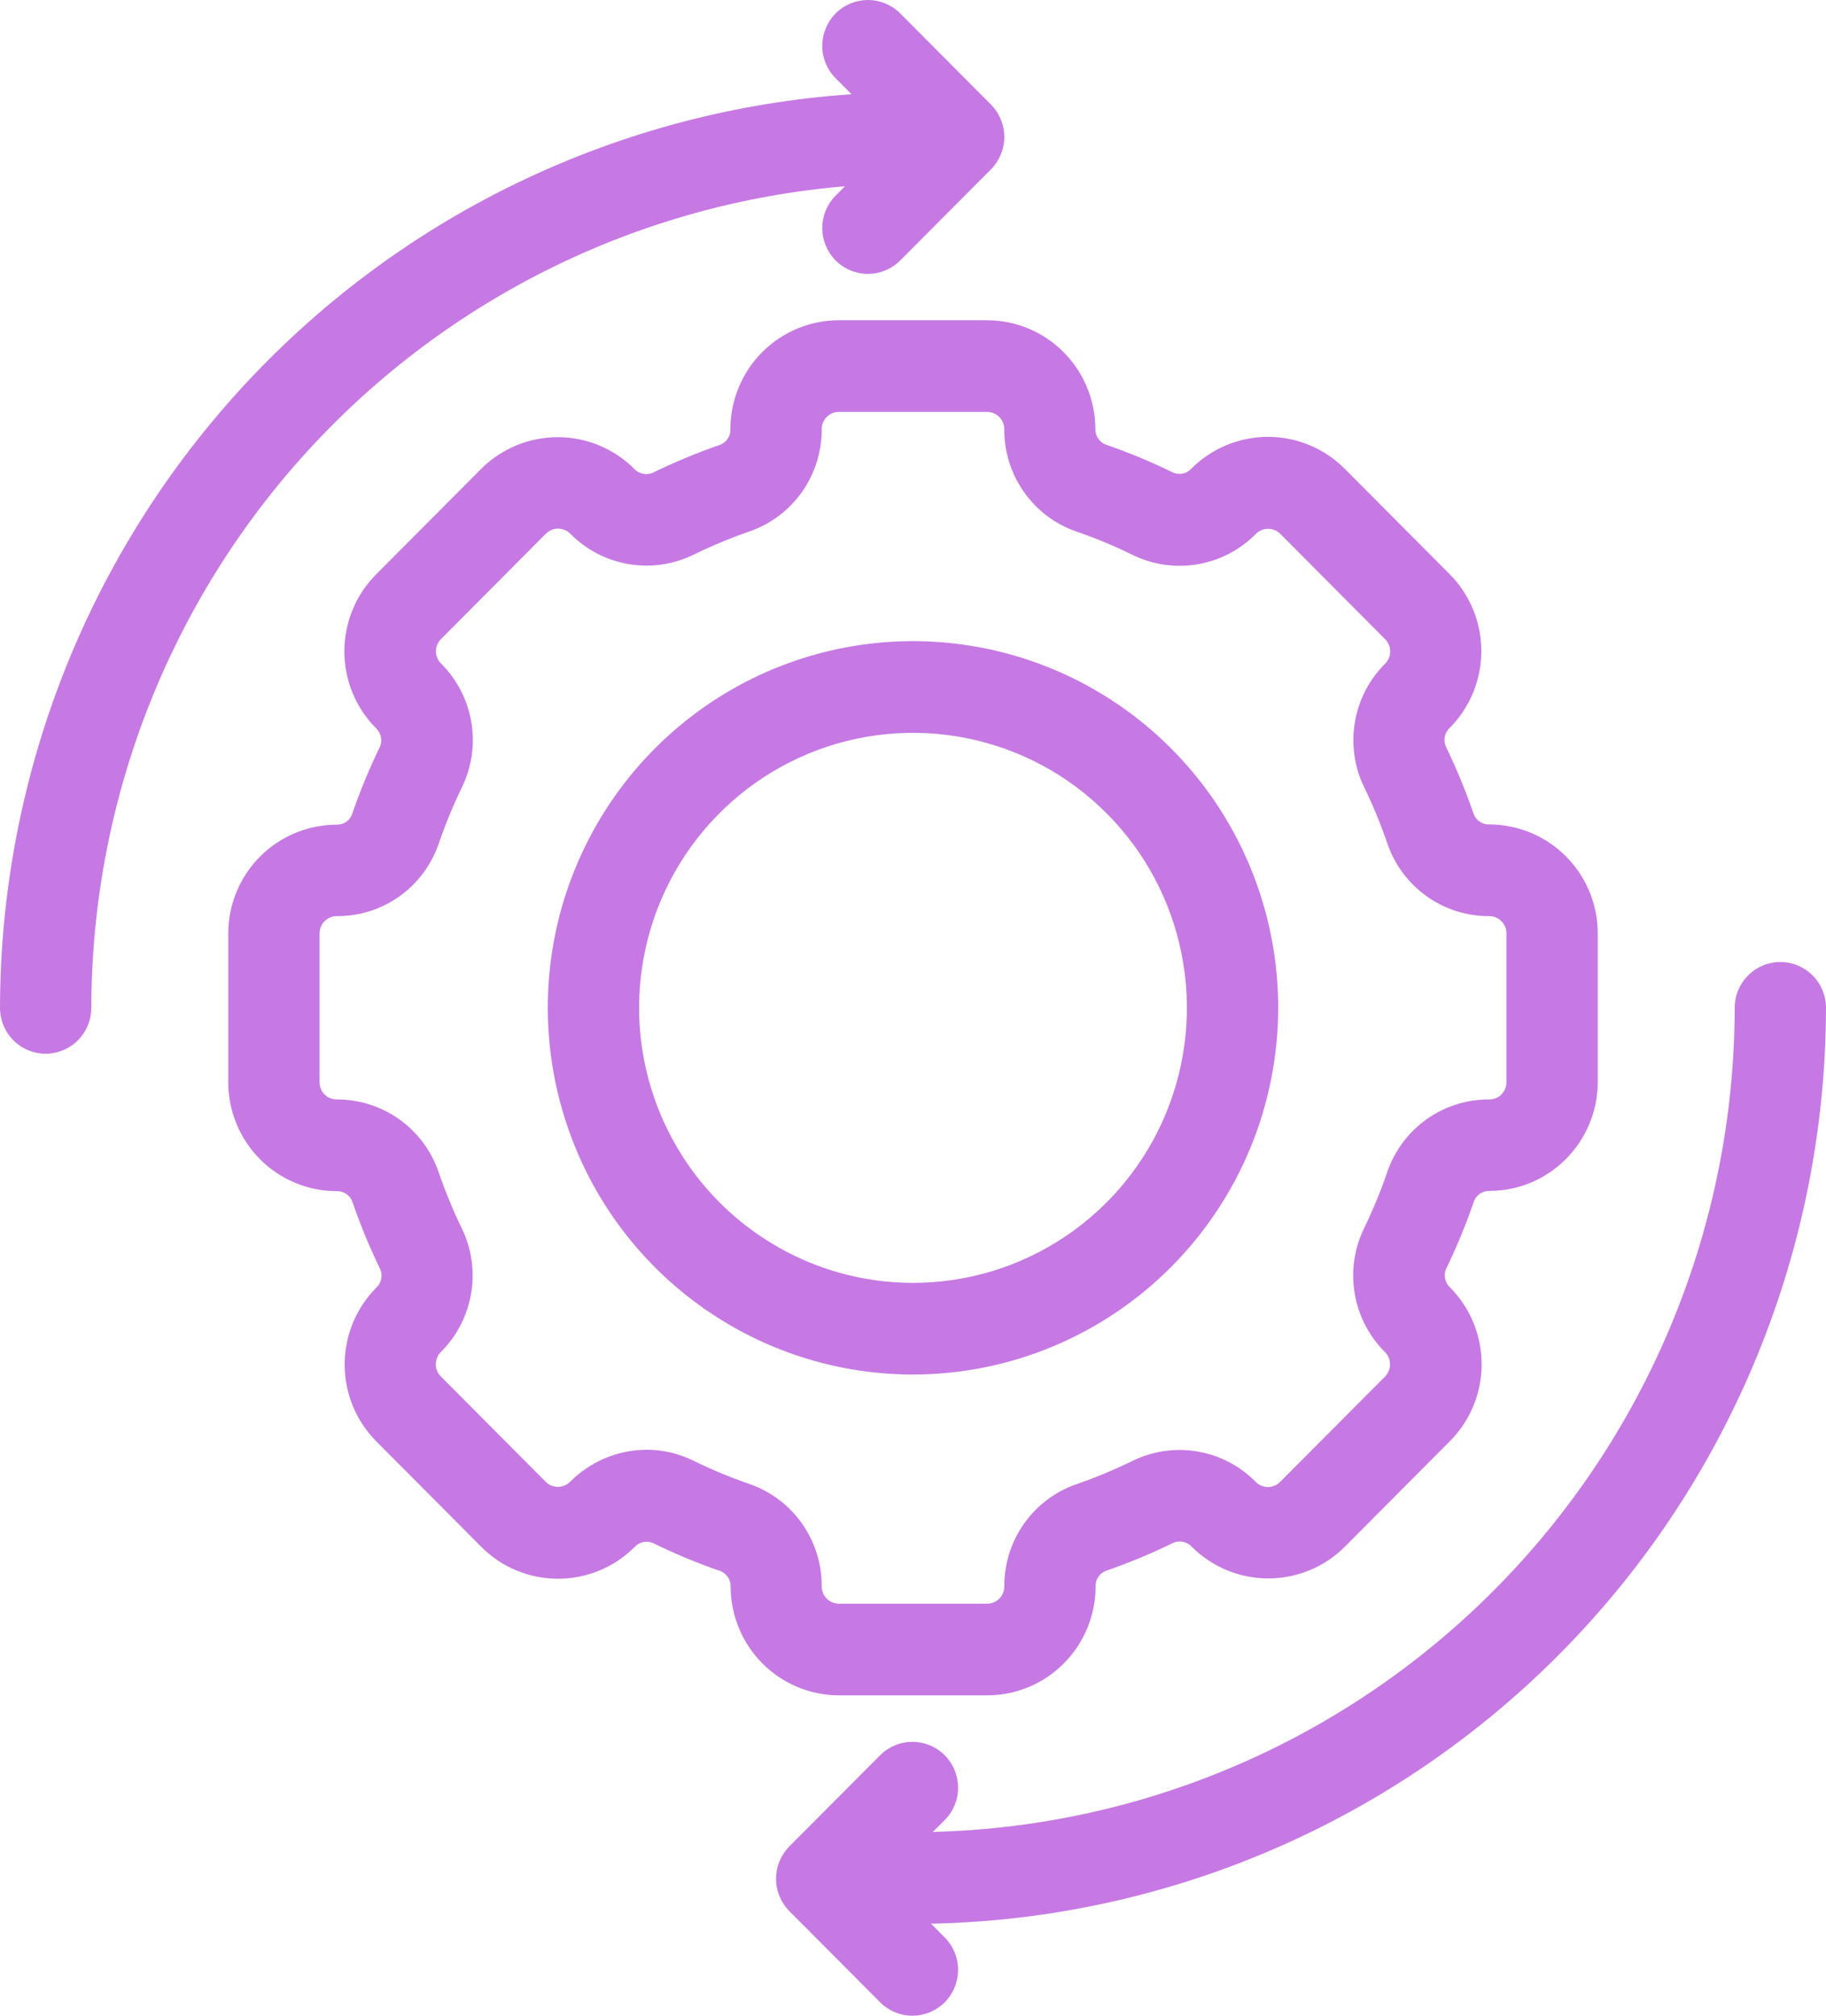 <svg width="29" height="32" viewBox="0 0 29 32" fill="none" xmlns="http://www.w3.org/2000/svg">
<path d="M20.3 16C20.3 14.849 19.96 13.723 19.323 12.766C18.685 11.809 17.779 11.062 16.72 10.622C15.66 10.181 14.494 10.066 13.368 10.29C12.243 10.515 11.21 11.069 10.399 11.884C9.588 12.698 9.035 13.735 8.811 14.864C8.588 15.993 8.703 17.164 9.142 18.228C9.58 19.291 10.324 20.201 11.278 20.84C12.232 21.48 13.353 21.821 14.5 21.821C16.038 21.82 17.512 21.206 18.599 20.114C19.687 19.023 20.298 17.543 20.3 16ZM10.15 16C10.15 15.136 10.405 14.292 10.883 13.574C11.361 12.856 12.04 12.297 12.835 11.966C13.63 11.636 14.505 11.549 15.349 11.718C16.192 11.886 16.968 12.302 17.576 12.913C18.184 13.523 18.599 14.301 18.766 15.148C18.934 15.995 18.848 16.873 18.519 17.671C18.19 18.469 17.632 19.151 16.917 19.63C16.201 20.11 15.36 20.366 14.5 20.366C13.347 20.365 12.241 19.905 11.425 19.086C10.61 18.267 10.151 17.158 10.15 16ZM29 16C29 15.807 28.924 15.622 28.788 15.486C28.652 15.349 28.467 15.272 28.275 15.272C28.083 15.272 27.898 15.349 27.762 15.486C27.626 15.622 27.55 15.807 27.55 16C27.545 19.416 26.211 22.695 23.832 25.139C21.454 27.582 18.219 28.997 14.816 29.082L15.013 28.885C15.145 28.748 15.218 28.564 15.216 28.373C15.214 28.182 15.138 28 15.004 27.865C14.869 27.73 14.688 27.654 14.497 27.652C14.307 27.65 14.124 27.724 13.987 27.856L12.537 29.311C12.402 29.448 12.325 29.633 12.325 29.826C12.325 30.019 12.402 30.204 12.537 30.34L13.987 31.796C14.124 31.928 14.307 32.002 14.497 32C14.688 31.998 14.869 31.922 15.004 31.787C15.138 31.652 15.214 31.469 15.216 31.279C15.218 31.088 15.145 30.904 15.013 30.767L14.786 30.539C18.578 30.462 22.19 28.896 24.847 26.179C27.504 23.461 28.994 19.807 29 16ZM13.42 2.957L13.262 3.115C13.13 3.252 13.057 3.436 13.059 3.627C13.061 3.818 13.137 4 13.271 4.135C13.406 4.27 13.588 4.347 13.778 4.348C13.968 4.35 14.151 4.276 14.288 4.144L15.738 2.689C15.873 2.552 15.95 2.367 15.95 2.174C15.95 1.981 15.873 1.796 15.738 1.66L14.288 0.204C14.151 0.072 13.968 -0.002 13.778 2.75082e-05C13.588 0.002 13.406 0.078 13.271 0.213C13.137 0.348 13.061 0.531 13.059 0.721C13.057 0.912 13.13 1.096 13.262 1.233L13.524 1.496C9.859 1.746 6.425 3.382 3.915 6.074C1.405 8.766 0.006 12.313 0 16C0 16.193 0.076 16.378 0.212 16.515C0.348 16.651 0.533 16.728 0.725 16.728C0.917 16.728 1.102 16.651 1.238 16.515C1.374 16.378 1.45 16.193 1.45 16C1.455 12.716 2.688 9.554 4.904 7.139C7.121 4.724 10.16 3.231 13.42 2.957Z" fill="#C679E3"/>
<path d="M15.678 26.914C16.135 26.914 16.573 26.732 16.895 26.407C17.218 26.083 17.4 25.644 17.4 25.185C17.398 25.133 17.412 25.081 17.441 25.037C17.469 24.993 17.51 24.959 17.559 24.939C17.926 24.812 18.285 24.663 18.635 24.492C18.683 24.471 18.737 24.466 18.789 24.477C18.841 24.488 18.888 24.514 18.925 24.553C19.248 24.877 19.686 25.058 20.142 25.058C20.599 25.058 21.037 24.877 21.36 24.553L23.027 22.879C23.35 22.555 23.531 22.116 23.531 21.658C23.531 21.199 23.35 20.76 23.027 20.436C22.989 20.4 22.962 20.352 22.951 20.3C22.94 20.248 22.945 20.194 22.966 20.145C23.136 19.794 23.285 19.434 23.411 19.065C23.431 19.016 23.465 18.975 23.509 18.947C23.553 18.919 23.605 18.904 23.657 18.906C24.113 18.905 24.549 18.723 24.87 18.399C25.192 18.076 25.374 17.639 25.375 17.182V14.817C25.375 14.358 25.193 13.919 24.87 13.595C24.547 13.271 24.109 13.089 23.652 13.088C23.6 13.09 23.549 13.076 23.505 13.047C23.461 13.019 23.427 12.978 23.407 12.929C23.28 12.56 23.132 12.2 22.962 11.849C22.94 11.8 22.935 11.746 22.946 11.694C22.957 11.642 22.983 11.594 23.022 11.558C23.345 11.234 23.526 10.794 23.526 10.336C23.526 9.878 23.345 9.438 23.022 9.114L21.355 7.44C21.032 7.117 20.594 6.935 20.138 6.935C19.681 6.935 19.243 7.117 18.92 7.44C18.884 7.48 18.837 7.507 18.785 7.518C18.733 7.529 18.679 7.523 18.63 7.502C18.281 7.331 17.922 7.182 17.554 7.055C17.506 7.035 17.465 7.001 17.437 6.956C17.409 6.912 17.394 6.86 17.396 6.808C17.395 6.351 17.213 5.913 16.891 5.59C16.57 5.267 16.133 5.085 15.678 5.084H13.322C12.865 5.084 12.427 5.267 12.104 5.591C11.782 5.915 11.6 6.355 11.6 6.813C11.602 6.865 11.588 6.917 11.559 6.961C11.531 7.005 11.49 7.04 11.441 7.06C11.074 7.186 10.714 7.336 10.365 7.506C10.316 7.527 10.263 7.532 10.211 7.521C10.159 7.51 10.112 7.484 10.075 7.445C9.752 7.122 9.314 6.94 8.858 6.94C8.401 6.94 7.963 7.122 7.64 7.445L5.973 9.119C5.65 9.443 5.469 9.883 5.469 10.341C5.469 10.799 5.65 11.238 5.973 11.562C6.011 11.599 6.038 11.646 6.049 11.698C6.06 11.75 6.055 11.805 6.034 11.854C5.864 12.204 5.715 12.565 5.589 12.934C5.569 12.982 5.535 13.023 5.491 13.052C5.446 13.08 5.395 13.094 5.343 13.092C4.887 13.094 4.451 13.276 4.129 13.599C3.808 13.922 3.626 14.36 3.625 14.817V17.182C3.625 17.64 3.807 18.079 4.13 18.404C4.453 18.728 4.891 18.91 5.348 18.91C5.4 18.908 5.451 18.922 5.495 18.951C5.539 18.979 5.574 19.021 5.593 19.069C5.72 19.438 5.868 19.799 6.039 20.149C6.06 20.198 6.065 20.252 6.054 20.304C6.043 20.357 6.017 20.404 5.978 20.44C5.655 20.764 5.474 21.204 5.474 21.662C5.474 22.121 5.655 22.56 5.978 22.884L7.645 24.558C7.968 24.882 8.406 25.063 8.862 25.063C9.319 25.063 9.757 24.882 10.08 24.558C10.116 24.519 10.163 24.492 10.215 24.481C10.267 24.47 10.321 24.475 10.37 24.496C10.719 24.667 11.078 24.817 11.446 24.943C11.494 24.963 11.535 24.998 11.563 25.042C11.591 25.086 11.606 25.138 11.604 25.191C11.605 25.647 11.787 26.085 12.109 26.408C12.431 26.731 12.867 26.913 13.322 26.914H15.678ZM13.05 25.185C13.053 24.829 12.944 24.482 12.74 24.191C12.536 23.899 12.246 23.68 11.912 23.562C11.601 23.455 11.297 23.329 11.003 23.184C10.774 23.073 10.524 23.015 10.27 23.015C9.813 23.017 9.376 23.2 9.053 23.525C9.002 23.576 8.933 23.604 8.861 23.604C8.788 23.604 8.719 23.576 8.668 23.525L7.001 21.851C6.95 21.8 6.921 21.73 6.921 21.658C6.921 21.585 6.95 21.515 7.001 21.464C7.253 21.214 7.42 20.891 7.481 20.541C7.542 20.19 7.492 19.829 7.338 19.509C7.194 19.213 7.069 18.908 6.962 18.596C6.845 18.261 6.626 17.971 6.337 17.766C6.047 17.561 5.701 17.453 5.347 17.454C5.275 17.454 5.206 17.426 5.155 17.375C5.104 17.323 5.075 17.254 5.075 17.182V14.817C5.075 14.744 5.104 14.675 5.155 14.624C5.206 14.572 5.275 14.544 5.348 14.544C5.702 14.546 6.049 14.438 6.339 14.233C6.629 14.028 6.848 13.737 6.965 13.401C7.071 13.09 7.197 12.785 7.341 12.489C7.495 12.168 7.545 11.807 7.484 11.456C7.423 11.105 7.255 10.782 7.003 10.532C6.952 10.481 6.923 10.411 6.923 10.339C6.923 10.267 6.952 10.197 7.003 10.146L8.67 8.472C8.696 8.447 8.726 8.426 8.759 8.413C8.792 8.399 8.827 8.392 8.863 8.392C8.899 8.392 8.934 8.399 8.968 8.413C9.001 8.426 9.031 8.447 9.056 8.472C9.305 8.725 9.627 8.893 9.976 8.954C10.325 9.015 10.684 8.965 11.004 8.811C11.299 8.667 11.603 8.54 11.913 8.433C12.247 8.316 12.536 8.096 12.74 7.805C12.944 7.515 13.052 7.168 13.05 6.812C13.05 6.74 13.079 6.67 13.13 6.619C13.181 6.568 13.25 6.539 13.322 6.539H15.678C15.75 6.54 15.819 6.568 15.87 6.62C15.921 6.671 15.95 6.741 15.95 6.813C15.947 7.169 16.056 7.517 16.26 7.808C16.464 8.099 16.754 8.319 17.088 8.436C17.399 8.543 17.703 8.669 17.997 8.814C18.317 8.968 18.677 9.018 19.026 8.957C19.376 8.896 19.698 8.727 19.947 8.474C19.998 8.423 20.067 8.395 20.139 8.395C20.212 8.395 20.281 8.423 20.332 8.474L21.999 10.148C22.05 10.199 22.079 10.269 22.079 10.341C22.079 10.414 22.05 10.484 21.999 10.535C21.747 10.785 21.579 11.108 21.519 11.458C21.458 11.809 21.508 12.17 21.662 12.49C21.806 12.786 21.931 13.091 22.038 13.403C22.155 13.738 22.374 14.028 22.664 14.233C22.953 14.437 23.299 14.546 23.653 14.544C23.725 14.544 23.794 14.573 23.845 14.624C23.896 14.675 23.925 14.744 23.925 14.817V17.182C23.925 17.254 23.896 17.323 23.845 17.375C23.794 17.426 23.725 17.454 23.652 17.454C23.298 17.452 22.951 17.561 22.661 17.765C22.371 17.97 22.152 18.261 22.035 18.597C21.929 18.909 21.803 19.213 21.659 19.509C21.505 19.831 21.455 20.192 21.516 20.542C21.577 20.893 21.745 21.216 21.997 21.466C22.048 21.518 22.076 21.587 22.076 21.659C22.076 21.732 22.048 21.801 21.997 21.853L20.33 23.526C20.304 23.552 20.274 23.572 20.241 23.586C20.208 23.599 20.173 23.607 20.137 23.607C20.101 23.607 20.066 23.599 20.032 23.586C19.999 23.572 19.969 23.552 19.944 23.526C19.695 23.273 19.373 23.104 19.024 23.044C18.675 22.983 18.315 23.033 17.996 23.187C17.701 23.332 17.397 23.458 17.087 23.565C16.753 23.683 16.464 23.902 16.26 24.193C16.056 24.484 15.948 24.831 15.95 25.186C15.95 25.259 15.921 25.328 15.87 25.379C15.819 25.43 15.75 25.459 15.678 25.459H13.322C13.25 25.459 13.181 25.43 13.13 25.379C13.079 25.327 13.05 25.258 13.05 25.185Z" fill="#C679E3"/>
</svg>
